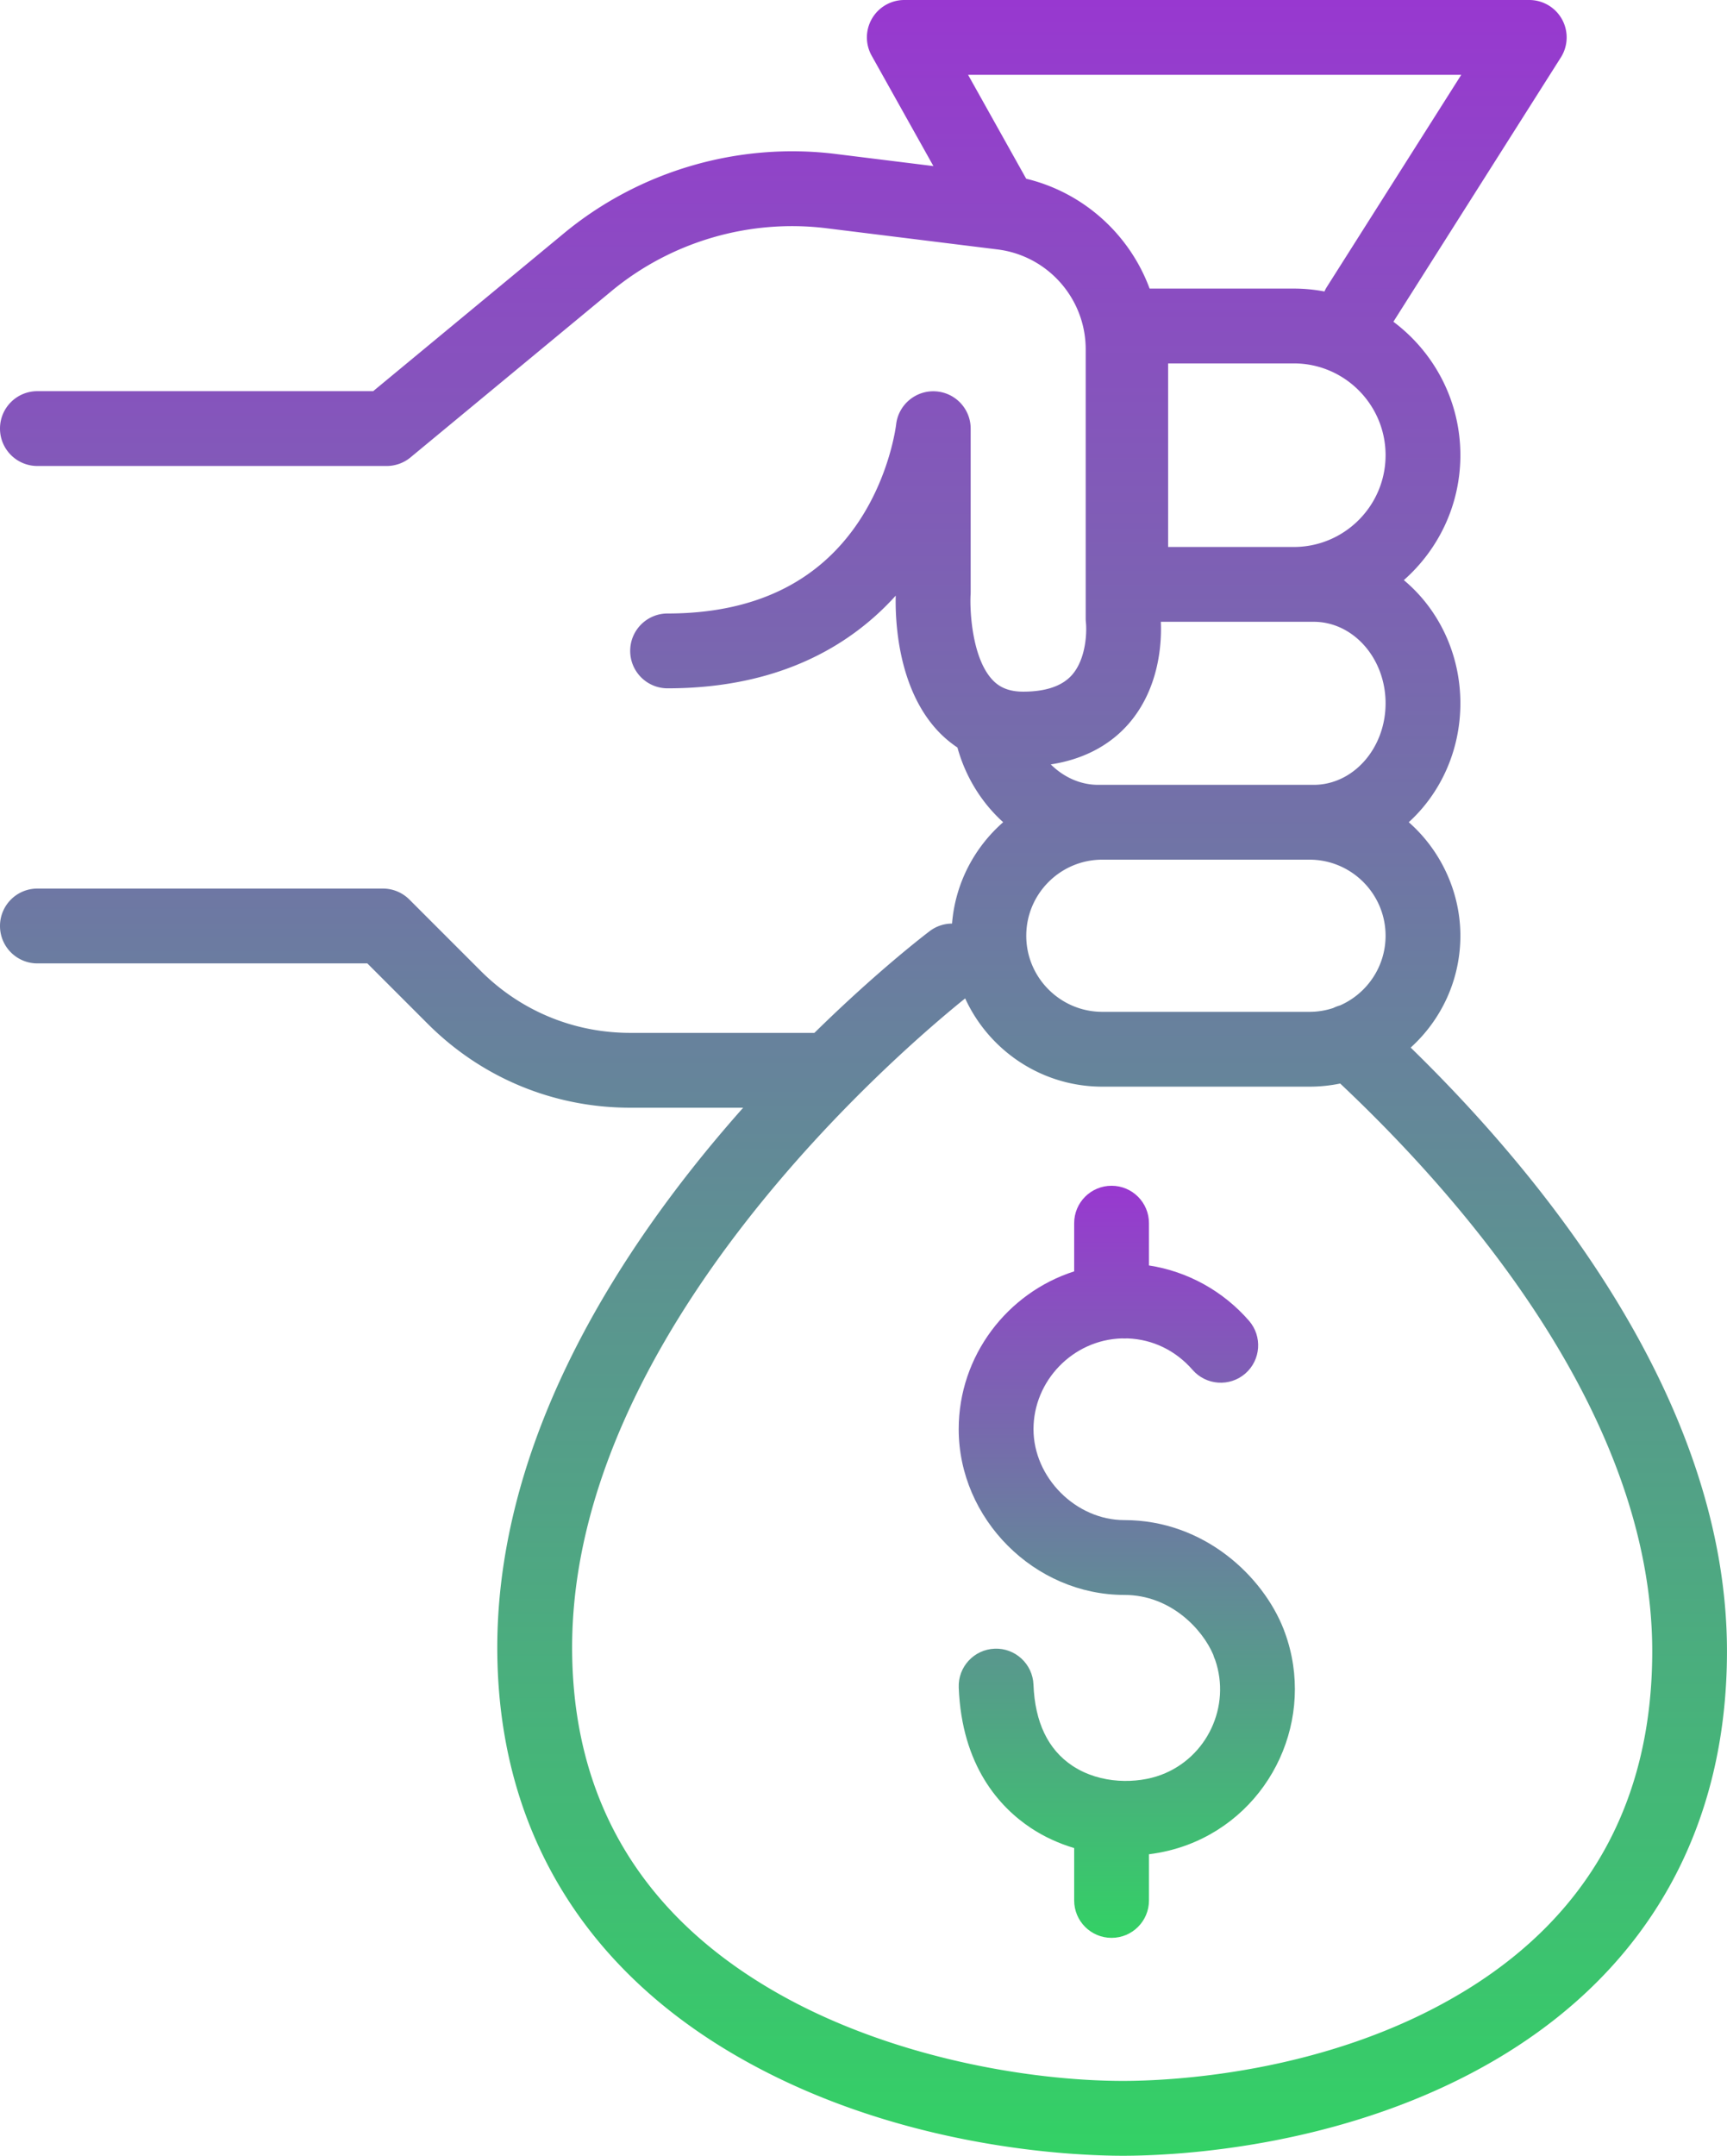 <svg xmlns="http://www.w3.org/2000/svg" xmlns:xlink="http://www.w3.org/1999/xlink" data-name="Capa 2" viewBox="0 0 507.94 633.83"><defs><linearGradient id="a" x1="253.97" x2="253.97" y1="633.83" y2="0" data-name="Degradado sin nombre 8" gradientUnits="userSpaceOnUse"><stop offset="0" stop-color="#33d165"/><stop offset="1" stop-color="#9838d0"/></linearGradient><linearGradient xlink:href="#a" id="b" x1="331.41" x2="331.41" y1="569.78" y2="348.63" data-name="Degradado sin nombre 8"/></defs><g data-name="Capa 1"><path d="M414.92 308c8.96-8.12 14.6-19.85 14.6-32.87s-5.89-25.24-15.18-33.38c9.28-8.44 15.18-20.98 15.18-34.96 0-14.7-6.52-27.8-16.63-36.22 10.19-8.98 16.63-22.12 16.63-36.73 0-16.04-7.75-30.3-19.7-39.24l49.25-77.71c2.15-3.39 2.28-7.68.35-11.19-1.93-3.51-5.63-5.7-9.64-5.7H265.97c-3.9 0-7.51 2.07-9.49 5.44a10.992 10.992 0 0 0-.11 10.93l18.16 32.46-28.74-3.56c-28.59-3.54-57.72 4.96-79.92 23.32l-56.11 46.42H11c-6.08 0-11 4.92-11 11s4.92 11 11 11h102.72c2.56 0 5.04-.89 7.01-2.52l59.16-48.94c17.55-14.52 40.58-21.24 63.19-18.44l50.3 6.23c14.79 1.83 25.94 14.45 25.94 29.35v79.14c0 .44.02.8.07 1.24.28 2.7.08 10.74-4.18 15.47-2.88 3.2-7.69 4.82-14.29 4.82-5.16 0-7.62-1.98-9.02-3.47-6.1-6.48-6.7-20.7-6.43-25.14.02-.24.02-.49.02-.73v-48c0-5.84-4.56-10.64-10.39-10.96-5.82-.32-10.9 3.99-11.54 9.79-.02.14-1.71 14.58-11 28.52-11.95 17.92-30.86 27.01-56.21 27.01-6.08 0-11 4.92-11 11s4.92 11 11 11c33.54 0 54.39-13.17 67.1-27.25-.17 6.54.34 26.9 12.37 39.76 1.76 1.88 3.7 3.51 5.78 4.9 2.41 8.75 7.19 16.3 13.45 21.96-8.46 7.4-14.09 17.95-15.04 29.8-2.28.01-4.58.72-6.54 2.2-.87.66-15.17 11.5-33.94 29.94h-54.15c-16.62 0-32.25-6.47-44-18.23l-20.98-20.98a11.005 11.005 0 0 0-7.78-3.22H11c-6.08 0-11 4.92-11 11s4.92 11 11 11h97.04l17.76 17.76c15.91 15.91 37.06 24.67 59.56 24.67h33.22c-2.77 3.12-5.56 6.35-8.36 9.7-18.41 22.06-33.11 44.45-43.69 66.56-13.45 28.09-20.27 55.83-20.27 82.45 0 51.69 24.13 93.1 69.79 119.75 47.2 27.55 99.39 29.69 114.26 29.69s66.22-2.11 111.18-29.21c43.47-26.21 66.44-67.4 66.44-119.11 0-73.67-54.19-139.67-93.02-177.5ZM301.82 52.55 284.73 22h145.05l-39.54 62.38c-.27.43-.5.87-.7 1.32-2.92-.55-5.93-.85-9.01-.85h-42.41c-5.87-15.88-19.37-28.22-36.3-32.3Zm105.7 81.29c0 14.88-12.11 26.98-26.98 26.98h-36.98v-53.97h36.98c14.88 0 26.98 12.1 26.98 26.98Zm-75.78 79.21c9.5-10.73 9.94-24.63 9.68-30.23h44.95c11.66 0 21.15 10.75 21.15 23.97s-9.49 23.97-21.15 23.97h-63.38c-5.22 0-10.15-2.25-13.94-6.01 11.53-1.76 18.61-7.09 22.69-11.71Zm-7.53 39.71h60.94c12.33 0 22.37 10.04 22.37 22.37 0 9.15-5.52 17.03-13.41 20.49-.68.19-1.35.44-1.99.76a22.27 22.27 0 0 1-6.97 1.12h-60.94c-12.33 0-22.37-10.04-22.37-22.37s10.03-22.37 22.37-22.37Zm105.93 333.02c-40.1 24.17-86.54 26.05-99.82 26.05-27.77 0-69.46-7.01-103.17-26.69-39.07-22.8-58.88-56.7-58.88-100.75 0-93.6 97.63-176.4 115.6-190.84 7.01 15.29 22.45 25.95 40.35 25.95h60.94c3.09 0 6.1-.32 9.01-.92 36.29 34.17 91.78 97.74 91.78 166.93 0 44.21-18.77 77.95-55.8 100.27Z" style="fill:url(#a)"/><path d="M377.78 479.7s-.02-.05-.03-.07c-.03-.09-.06-.18-.09-.28-.04-.12-.09-.24-.14-.37-6.04-15.43-23.28-32.04-46.85-32.04-14.22 0-26.7-12.49-26.7-26.73s11.58-26.25 25.93-26.69c.52.03 1.21.03 1.73 0 7.37.26 14.14 3.53 19.12 9.25 3.99 4.58 10.94 5.06 15.52 1.08 4.58-3.99 5.06-10.94 1.08-15.52-7.67-8.81-18.14-14.53-29.42-16.26v-12.43c0-6.08-4.92-11-11-11s-11 4.92-11 11v14.17c-19.65 6.3-33.96 24.78-33.96 46.4 0 26.42 22.3 48.73 48.7 48.73 13.82 0 23.08 10.31 26.15 17.55.08.26.17.54.28.85.1.27.21.52.31.74 4.67 13.61-2.37 28.67-15.87 33.75-7.02 2.65-17.84 2.85-26.15-2.67-7.15-4.75-11-12.77-11.43-23.85-.24-6.07-5.37-10.81-11.42-10.56-6.07.24-10.8 5.35-10.56 11.42.9 23.1 12.06 35.22 21.25 41.32 3.86 2.56 8.16 4.52 12.7 5.88v15.4c0 6.08 4.92 11 11 11s11-4.92 11-11v-13.58c3.9-.49 7.73-1.41 11.37-2.78 24.91-9.38 37.74-37.38 28.6-62.41-.04-.11-.08-.21-.12-.32Z" style="fill:url(#b)"/></g></svg>